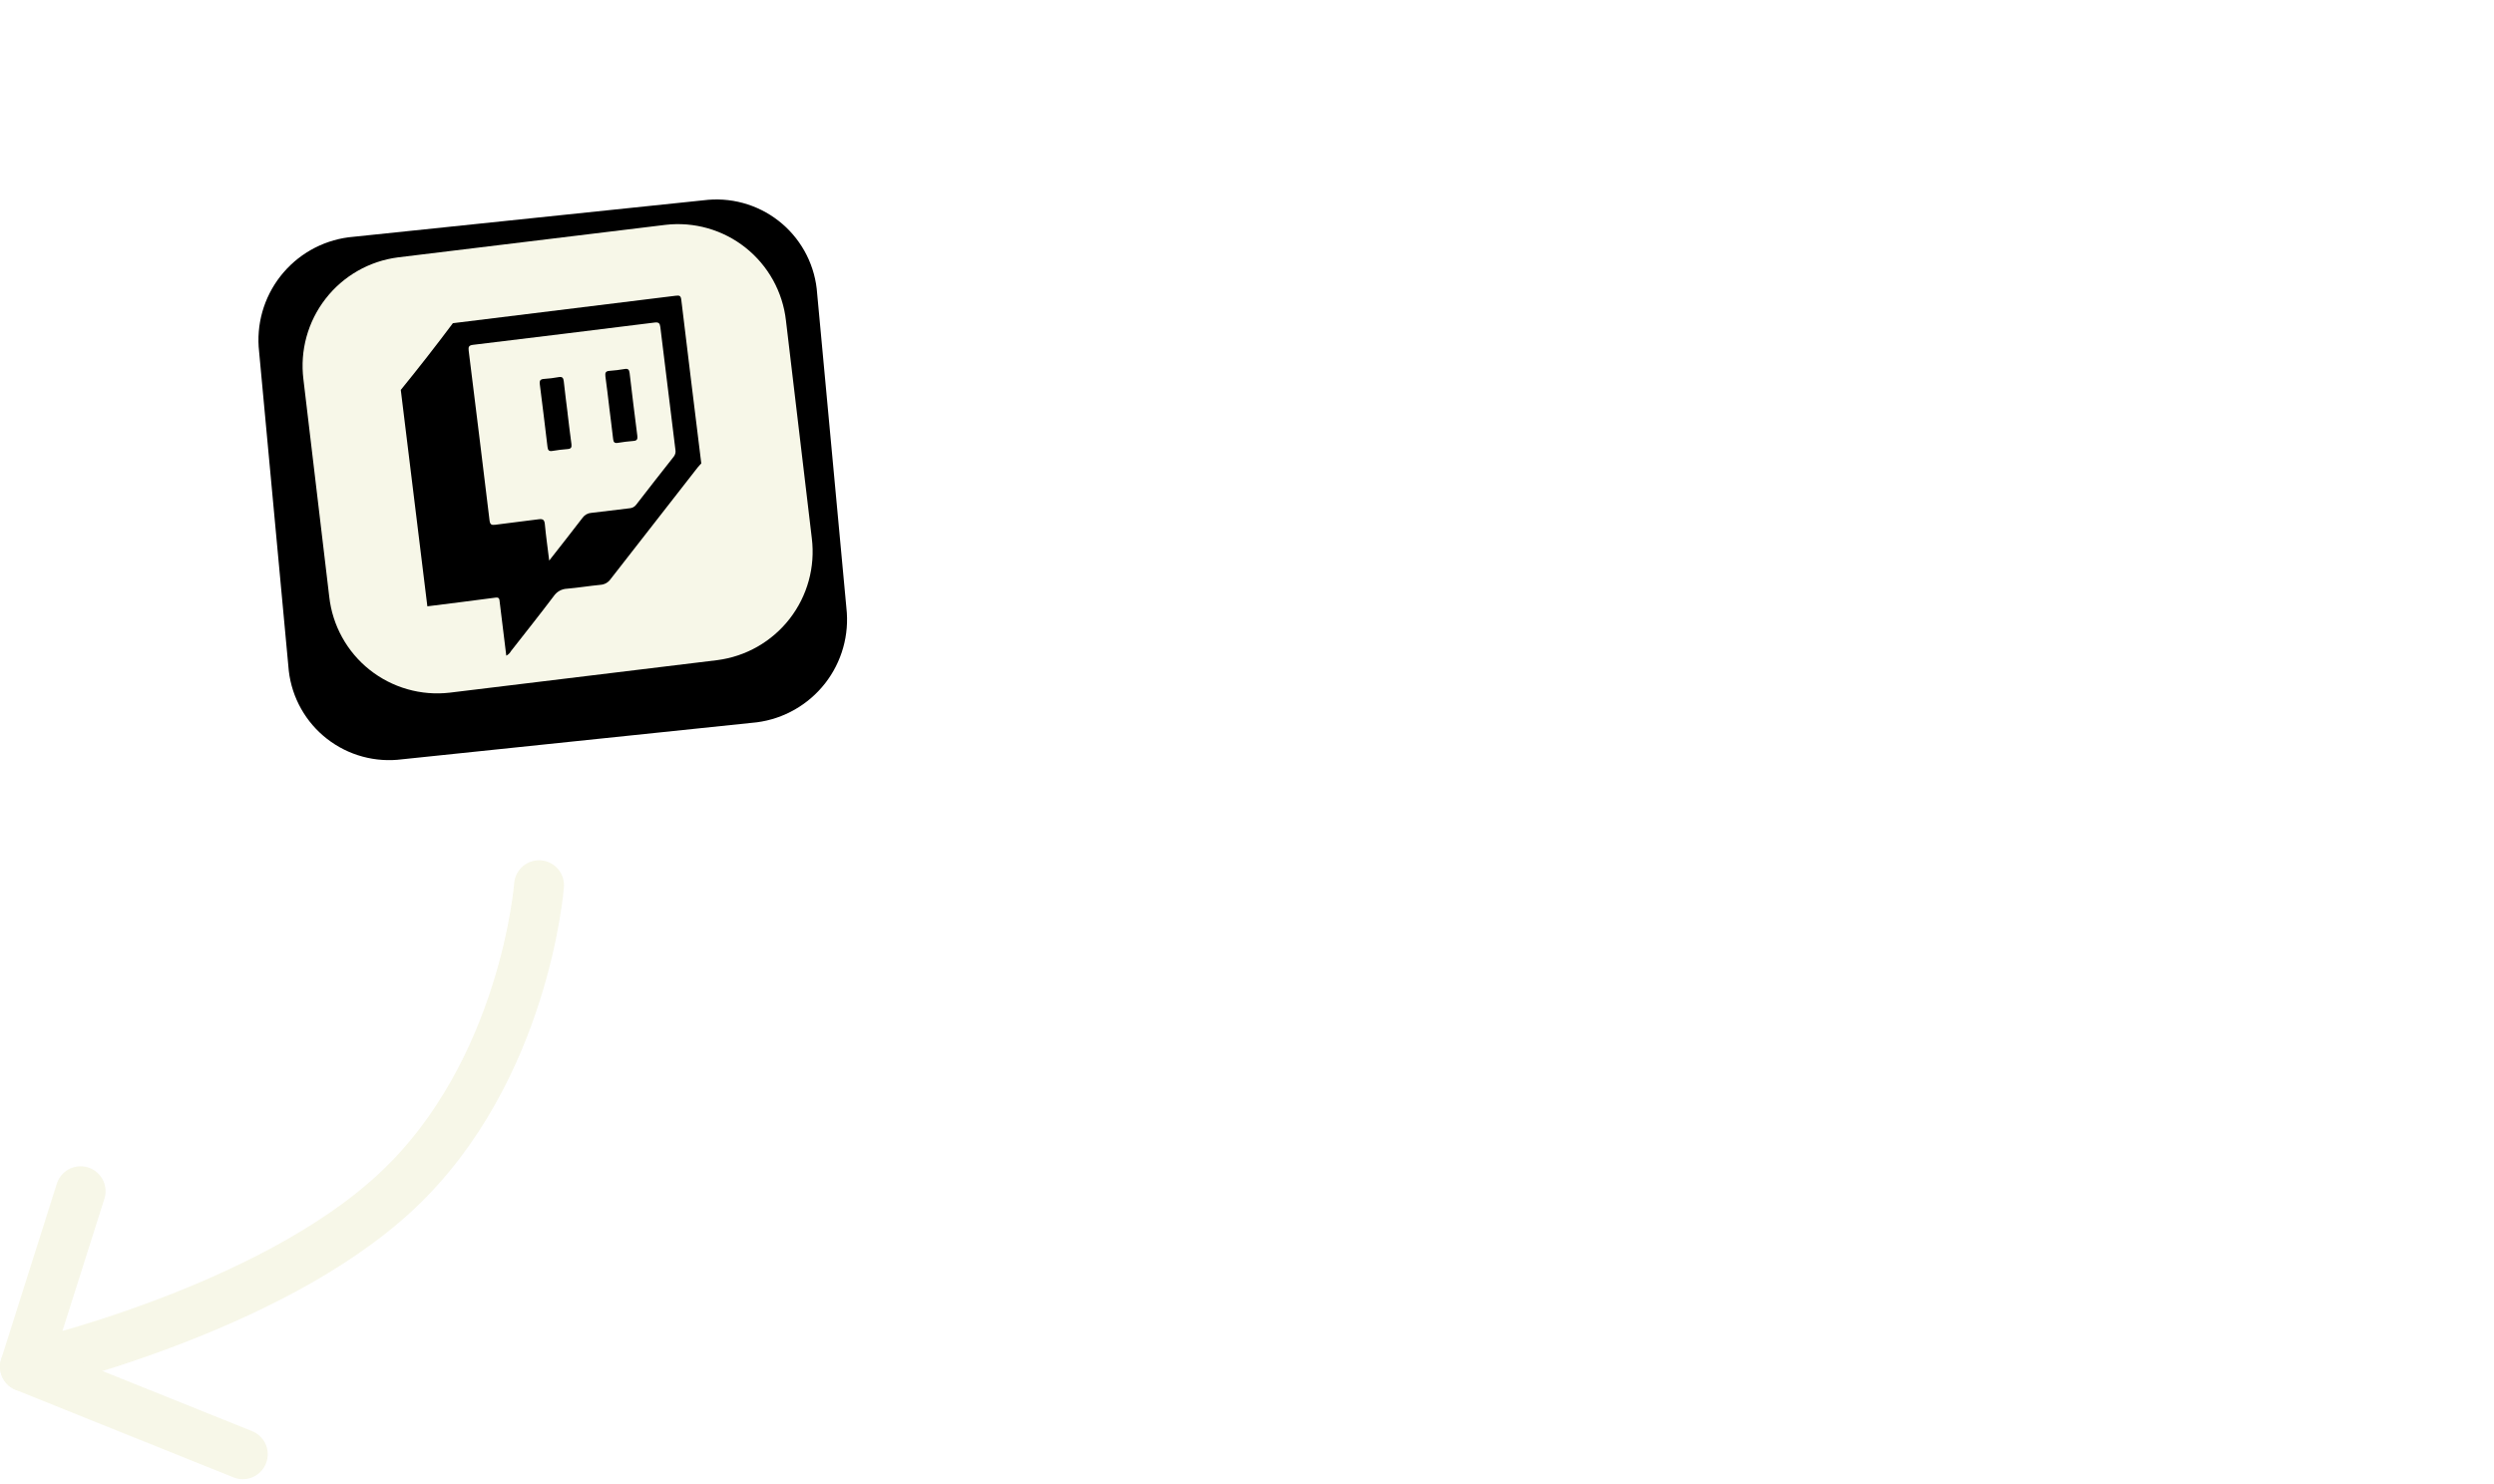 <svg width="200" height="119" viewBox="0 0 200 119" fill="none" xmlns="http://www.w3.org/2000/svg">
<path d="M77.301 30.514L82.356 30.438L82.544 42.981L88.136 42.897L88.19 46.453L77.543 46.613L77.301 30.514ZM97.453 46.689C95.908 46.712 94.523 46.437 93.297 45.862C92.087 45.287 91.139 44.474 90.452 43.424C89.765 42.357 89.411 41.138 89.391 39.765L89.249 30.335L94.538 30.255L94.679 39.686C94.693 40.622 94.93 41.32 95.389 41.782C95.849 42.243 96.515 42.467 97.389 42.454C98.263 42.441 98.922 42.197 99.367 41.722C99.813 41.231 100.028 40.526 100.014 39.606L99.873 30.175L105.161 30.096L105.303 39.526C105.323 40.899 105.006 42.129 104.352 43.215C103.697 44.286 102.765 45.127 101.558 45.738C100.365 46.349 98.997 46.666 97.453 46.689ZM110.617 33.572L107.27 33.622L107.217 30.065L119.362 29.883L119.415 33.44L116.069 33.49L116.257 46.032L110.805 46.114L110.617 33.572ZM124.122 33.369L120.776 33.419L120.722 29.863L132.867 29.68L132.92 33.237L129.574 33.288L129.762 45.83L124.31 45.912L124.122 33.369ZM135.07 29.647L140.475 29.566L140.717 45.666L135.312 45.747L135.07 29.647Z" fill="white"/>
<path d="M82.227 52.745C83.198 52.731 84.043 52.878 84.762 53.187C85.492 53.496 86.054 53.947 86.447 54.538C86.84 55.13 87.042 55.837 87.055 56.658C87.067 57.468 86.885 58.181 86.511 58.794C86.136 59.398 85.588 59.864 84.867 60.195C84.157 60.526 83.317 60.699 82.347 60.713L79.819 60.751L79.867 63.983L77.787 64.014L77.619 52.815L82.227 52.745ZM82.224 58.955C83.131 58.941 83.816 58.739 84.279 58.348C84.743 57.957 84.969 57.404 84.959 56.689C84.948 55.975 84.705 55.429 84.23 55.052C83.755 54.675 83.064 54.493 82.157 54.507L79.725 54.543L79.792 58.991L82.224 58.955ZM90.764 56.522C91.327 55.617 92.334 55.154 93.784 55.133L93.813 57.037C93.642 57.007 93.487 56.993 93.348 56.995C92.57 57.007 91.965 57.246 91.534 57.711C91.104 58.165 90.895 58.819 90.908 59.673L90.97 63.817L88.97 63.847L88.842 55.303L90.746 55.274L90.764 56.522ZM103.501 59.404C103.503 59.542 103.495 59.74 103.478 59.996L96.774 60.097C96.901 60.724 97.212 61.221 97.709 61.587C98.215 61.942 98.837 62.114 99.573 62.103C100.511 62.089 101.28 61.768 101.879 61.141L102.969 62.356C102.592 62.821 102.112 63.175 101.529 63.418C100.946 63.662 100.286 63.789 99.55 63.8C98.612 63.814 97.782 63.64 97.062 63.277C96.341 62.915 95.779 62.406 95.374 61.75C94.98 61.084 94.777 60.33 94.764 59.487C94.752 58.655 94.927 57.905 95.291 57.238C95.665 56.561 96.185 56.03 96.851 55.647C97.518 55.263 98.272 55.065 99.115 55.053C99.947 55.04 100.691 55.216 101.347 55.579C102.014 55.932 102.534 56.442 102.907 57.108C103.29 57.764 103.488 58.529 103.501 59.404ZM99.139 56.653C98.499 56.662 97.958 56.862 97.516 57.253C97.084 57.633 96.825 58.138 96.738 58.769L101.586 58.696C101.491 58.079 101.223 57.582 100.779 57.204C100.336 56.827 99.79 56.643 99.139 56.653ZM99.834 51.777L102.186 51.742L99.435 53.976L97.707 54.002L99.834 51.777ZM108.127 63.671C107.434 63.682 106.755 63.601 106.091 63.43C105.427 63.258 104.896 63.037 104.497 62.766L105.242 61.234C105.63 61.484 106.092 61.685 106.627 61.837C107.174 61.979 107.708 62.045 108.231 62.038C109.425 62.02 110.018 61.696 110.009 61.067C110.004 60.768 109.846 60.562 109.535 60.45C109.235 60.337 108.748 60.232 108.074 60.135C107.369 60.039 106.791 59.925 106.341 59.793C105.901 59.661 105.514 59.427 105.178 59.091C104.853 58.743 104.685 58.26 104.676 57.642C104.664 56.831 104.99 56.181 105.655 55.691C106.33 55.19 107.244 54.931 108.396 54.913C108.983 54.905 109.57 54.965 110.159 55.095C110.748 55.214 111.23 55.383 111.607 55.601L110.862 57.133C110.13 56.717 109.311 56.516 108.404 56.53C107.818 56.538 107.371 56.636 107.064 56.822C106.768 56.997 106.622 57.228 106.627 57.517C106.631 57.837 106.795 58.063 107.117 58.197C107.45 58.32 107.958 58.435 108.642 58.542C109.327 58.639 109.889 58.753 110.328 58.885C110.767 59.017 111.144 59.246 111.459 59.572C111.783 59.898 111.951 60.365 111.96 60.973C111.972 61.773 111.635 62.419 110.948 62.909C110.262 63.399 109.322 63.654 108.127 63.671ZM121.689 59.131C121.691 59.27 121.683 59.467 121.665 59.724L114.961 59.824C115.088 60.452 115.4 60.948 115.896 61.314C116.403 61.669 117.024 61.842 117.76 61.831C118.699 61.816 119.468 61.495 120.066 60.868L121.157 62.084C120.78 62.548 120.299 62.902 119.716 63.145C119.133 63.389 118.474 63.516 117.738 63.527C116.799 63.541 115.969 63.367 115.249 63.004C114.529 62.642 113.967 62.133 113.562 61.477C113.168 60.811 112.965 60.057 112.952 59.214C112.939 58.382 113.115 57.633 113.478 56.966C113.852 56.288 114.372 55.757 115.039 55.374C115.705 54.99 116.46 54.792 117.302 54.78C118.134 54.767 118.878 54.943 119.535 55.306C120.202 55.659 120.721 56.169 121.094 56.835C121.477 57.491 121.675 58.256 121.689 59.131ZM117.326 56.38C116.686 56.389 116.145 56.59 115.703 56.98C115.271 57.36 115.012 57.865 114.926 58.496L119.774 58.423C119.679 57.806 119.41 57.309 118.967 56.931C118.524 56.554 117.977 56.37 117.326 56.38ZM128.391 54.613C129.469 54.597 130.338 54.899 130.998 55.519C131.658 56.138 131.997 57.067 132.016 58.304L132.089 63.2L130.089 63.23L130.019 58.59C130.008 57.843 129.824 57.286 129.466 56.918C129.109 56.539 128.604 56.355 127.954 56.364C127.218 56.375 126.64 56.608 126.22 57.063C125.8 57.506 125.596 58.144 125.608 58.976L125.673 63.296L123.673 63.326L123.545 54.782L125.449 54.754L125.465 55.858C125.79 55.458 126.202 55.153 126.7 54.943C127.198 54.733 127.762 54.623 128.391 54.613ZM139.755 62.621C139.523 62.816 139.238 62.965 138.898 63.066C138.568 63.167 138.217 63.22 137.844 63.226C136.905 63.24 136.176 63.005 135.657 62.522C135.137 62.039 134.871 61.328 134.857 60.39L134.795 56.278L133.387 56.299L133.363 54.699L134.771 54.678L134.742 52.726L136.742 52.696L136.771 54.648L139.059 54.614L139.083 56.214L136.795 56.248L136.856 60.312C136.862 60.728 136.968 61.046 137.174 61.267C137.38 61.477 137.675 61.58 138.059 61.574C138.507 61.567 138.879 61.444 139.174 61.205L139.755 62.621ZM144.542 54.371C145.801 54.352 146.765 54.642 147.436 55.24C148.116 55.827 148.466 56.729 148.484 57.945L148.559 62.953L146.671 62.981L146.656 61.941C146.416 62.318 146.068 62.611 145.613 62.821C145.168 63.02 144.625 63.124 143.985 63.133C143.345 63.143 142.784 63.045 142.3 62.839C141.817 62.622 141.439 62.324 141.167 61.944C140.905 61.553 140.77 61.112 140.763 60.621C140.751 59.853 141.025 59.236 141.583 58.769C142.152 58.291 143.05 58.042 144.277 58.024L146.485 57.991L146.483 57.863C146.474 57.266 146.285 56.81 145.918 56.495C145.561 56.18 145.031 56.028 144.327 56.039C143.847 56.046 143.373 56.128 142.906 56.284C142.45 56.44 142.064 56.654 141.748 56.926L140.942 55.481C141.385 55.133 141.919 54.864 142.546 54.673C143.173 54.482 143.838 54.382 144.542 54.371ZM144.379 61.671C144.881 61.664 145.322 61.545 145.702 61.315C146.093 61.075 146.366 60.74 146.519 60.311L146.504 59.319L144.44 59.35C143.288 59.367 142.718 59.754 142.73 60.512C142.735 60.874 142.883 61.16 143.174 61.369C143.466 61.578 143.867 61.679 144.379 61.671ZM156.255 62.373C156.023 62.569 155.738 62.717 155.398 62.818C155.068 62.919 154.717 62.972 154.344 62.978C153.405 62.992 152.676 62.758 152.157 62.275C151.637 61.792 151.371 61.081 151.357 60.142L151.295 56.03L149.887 56.051L149.863 54.451L151.271 54.43L151.242 52.478L153.242 52.448L153.271 54.4L155.559 54.366L155.583 55.966L153.295 56L153.356 60.064C153.362 60.48 153.468 60.799 153.674 61.02C153.88 61.23 154.175 61.332 154.559 61.327C155.007 61.32 155.379 61.197 155.674 60.958L156.255 62.373ZM165.595 58.472C165.597 58.611 165.589 58.809 165.572 59.065L158.868 59.165C158.994 59.793 159.306 60.29 159.802 60.656C160.309 61.011 160.93 61.183 161.666 61.172C162.605 61.158 163.374 60.837 163.973 60.209L165.063 61.425C164.686 61.889 164.206 62.243 163.623 62.487C163.039 62.73 162.38 62.858 161.644 62.869C160.705 62.883 159.876 62.708 159.155 62.346C158.435 61.983 157.873 61.474 157.468 60.819C157.074 60.153 156.871 59.398 156.858 58.555C156.846 57.723 157.021 56.974 157.385 56.307C157.758 55.629 158.279 55.099 158.945 54.715C159.611 54.332 160.366 54.134 161.209 54.121C162.041 54.109 162.785 54.284 163.441 54.648C164.108 55.001 164.628 55.51 165 56.177C165.384 56.833 165.582 57.598 165.595 58.472ZM161.233 55.721C160.593 55.731 160.051 55.931 159.609 56.322C159.177 56.702 158.918 57.207 158.832 57.838L163.68 57.765C163.585 57.148 163.316 56.65 162.873 56.273C162.43 55.895 161.883 55.711 161.233 55.721ZM175.723 53.999L175.851 62.544L173.947 62.572L173.931 61.484C173.617 61.873 173.221 62.178 172.744 62.398C172.267 62.608 171.752 62.717 171.197 62.725C170.056 62.742 169.15 62.441 168.479 61.822C167.819 61.192 167.479 60.252 167.46 59.005L167.387 54.124L169.387 54.094L169.456 58.703C169.468 59.471 169.647 60.044 169.994 60.423C170.352 60.791 170.851 60.97 171.491 60.961C172.205 60.95 172.767 60.723 173.177 60.279C173.597 59.825 173.8 59.181 173.788 58.349L173.723 54.029L175.723 53.999ZM180.264 55.18C180.827 54.275 181.834 53.812 183.284 53.79L183.313 55.694C183.142 55.665 182.987 55.651 182.848 55.653C182.07 55.665 181.465 55.903 181.034 56.368C180.604 56.823 180.395 57.477 180.408 58.33L180.47 62.474L178.47 62.504L178.342 53.96L180.246 53.932L180.264 55.18Z" fill="white"/>
<path d="M86.085 72.02L86.263 83.892L84.343 83.921L84.326 82.817C84.002 83.227 83.596 83.537 83.108 83.747C82.631 83.957 82.099 84.066 81.512 84.075C80.691 84.087 79.947 83.917 79.28 83.564C78.624 83.212 78.105 82.707 77.721 82.052C77.338 81.385 77.14 80.62 77.127 79.756C77.114 78.892 77.289 78.126 77.652 77.46C78.016 76.793 78.52 76.273 79.165 75.9C79.821 75.528 80.56 75.335 81.381 75.323C81.947 75.315 82.465 75.403 82.938 75.588C83.41 75.773 83.814 76.055 84.15 76.434L84.085 72.05L86.085 72.02ZM81.727 82.359C82.207 82.352 82.637 82.239 83.018 82.02C83.399 81.79 83.698 81.471 83.916 81.062C84.134 80.654 84.239 80.183 84.231 79.649C84.223 79.116 84.104 78.648 83.874 78.246C83.644 77.844 83.335 77.54 82.948 77.332C82.56 77.114 82.127 77.008 81.647 77.016C81.167 77.023 80.736 77.141 80.356 77.371C79.975 77.59 79.675 77.904 79.457 78.313C79.24 78.721 79.135 79.192 79.143 79.726C79.151 80.259 79.27 80.727 79.5 81.129C79.73 81.531 80.039 81.841 80.426 82.059C80.813 82.266 81.247 82.367 81.727 82.359ZM97.023 75.184L97.151 83.728L95.247 83.757L95.231 82.669C94.917 83.058 94.521 83.362 94.044 83.583C93.567 83.793 93.052 83.902 92.497 83.91C91.356 83.927 90.449 83.626 89.779 83.007C89.118 82.377 88.779 81.438 88.76 80.189L88.687 75.309L90.687 75.279L90.756 79.888C90.768 80.656 90.947 81.229 91.294 81.608C91.652 81.976 92.15 82.155 92.79 82.145C93.505 82.135 94.067 81.908 94.477 81.464C94.897 81.01 95.1 80.367 95.088 79.534L95.023 75.215L97.023 75.184ZM114.672 83.466L114.544 76.042L110.956 82.241L110.028 82.255L106.258 76.262L106.368 83.59L104.384 83.62L104.216 72.42L105.928 72.394L110.487 79.752L114.744 72.262L116.456 72.236L116.64 83.436L114.672 83.466ZM123.139 83.499C122.275 83.512 121.436 83.402 120.622 83.168C119.818 82.935 119.179 82.619 118.703 82.221L119.399 80.594C119.863 80.95 120.427 81.24 121.092 81.465C121.768 81.679 122.441 81.781 123.113 81.771C123.945 81.758 124.562 81.616 124.963 81.343C125.375 81.07 125.578 80.715 125.572 80.278C125.567 79.957 125.445 79.698 125.208 79.499C124.981 79.289 124.69 79.128 124.336 79.016C123.983 78.904 123.501 78.778 122.89 78.637C122.034 78.448 121.338 78.255 120.801 78.061C120.275 77.866 119.817 77.558 119.427 77.137C119.047 76.705 118.852 76.121 118.841 75.385C118.831 74.767 118.988 74.204 119.311 73.698C119.645 73.181 120.146 72.768 120.813 72.459C121.491 72.15 122.321 71.988 123.302 71.974C123.985 71.963 124.658 72.039 125.322 72.199C125.986 72.36 126.561 72.597 127.045 72.91L126.414 74.536C125.919 74.255 125.403 74.044 124.868 73.903C124.332 73.761 123.814 73.694 123.312 73.702C122.491 73.714 121.88 73.862 121.479 74.145C121.088 74.429 120.896 74.8 120.903 75.258C120.908 75.578 121.024 75.838 121.251 76.037C121.489 76.237 121.784 76.392 122.138 76.504C122.492 76.616 122.974 76.742 123.584 76.882C124.419 77.062 125.105 77.254 125.641 77.46C126.178 77.654 126.636 77.962 127.015 78.383C127.406 78.804 127.606 79.377 127.617 80.103C127.627 80.722 127.464 81.284 127.131 81.79C126.807 82.297 126.307 82.704 125.629 83.013C124.95 83.322 124.121 83.484 123.139 83.499ZM131.666 73.753L131.717 77.161L137.125 77.079L137.151 78.84L131.743 78.921L131.807 83.209L129.727 83.24L129.559 72.04L137.735 71.917L137.762 73.661L131.666 73.753ZM156.178 83.963C155.811 84.406 155.378 84.743 154.88 84.975C154.393 85.206 153.856 85.326 153.269 85.335C152.501 85.347 151.795 85.181 151.15 84.839C150.504 84.507 149.765 83.921 148.931 83.08C147.895 83.01 146.962 82.725 146.133 82.226C145.304 81.715 144.654 81.047 144.183 80.222C143.711 79.387 143.468 78.457 143.453 77.433C143.436 76.345 143.683 75.359 144.193 74.477C144.702 73.584 145.412 72.885 146.322 72.38C147.231 71.865 148.257 71.599 149.398 71.582C150.54 71.565 151.573 71.8 152.498 72.288C153.422 72.765 154.153 73.437 154.688 74.303C155.224 75.17 155.5 76.153 155.517 77.252C155.53 78.137 155.366 78.961 155.026 79.724C154.685 80.476 154.204 81.123 153.583 81.666C152.961 82.198 152.236 82.588 151.408 82.835C151.722 83.161 152.029 83.396 152.33 83.541C152.631 83.686 152.952 83.756 153.294 83.751C154.03 83.74 154.665 83.431 155.2 82.826L156.178 83.963ZM145.549 77.401C145.56 78.148 145.741 78.823 146.091 79.426C146.442 80.018 146.918 80.48 147.52 80.812C148.123 81.134 148.797 81.289 149.544 81.278C150.29 81.267 150.96 81.092 151.552 80.752C152.145 80.402 152.607 79.925 152.939 79.323C153.271 78.71 153.432 78.03 153.421 77.283C153.41 76.537 153.229 75.867 152.879 75.275C152.528 74.672 152.052 74.21 151.449 73.888C150.847 73.556 150.172 73.395 149.426 73.406C148.679 73.417 148.01 73.598 147.417 73.948C146.825 74.288 146.363 74.764 146.031 75.378C145.698 75.98 145.538 76.655 145.549 77.401ZM162.624 82.906C161.077 82.93 159.865 82.516 158.988 81.665C158.111 80.803 157.661 79.561 157.636 77.94L157.541 71.62L159.621 71.589L159.715 77.829C159.748 80.026 160.714 81.111 162.613 81.082C164.501 81.054 165.428 79.941 165.395 77.744L165.301 71.504L167.349 71.473L167.444 77.793C167.469 79.414 167.055 80.669 166.204 81.556C165.364 82.433 164.171 82.883 162.624 82.906ZM178.804 80.759L178.83 82.503L170.43 82.629L170.262 71.429L178.438 71.307L178.465 73.051L172.369 73.142L172.412 76.054L177.82 75.973L177.846 77.685L172.438 77.766L172.484 80.854L178.804 80.759ZM184.624 82.576C183.76 82.589 182.92 82.479 182.106 82.246C181.302 82.013 180.663 81.697 180.187 81.299L180.883 79.672C181.347 80.028 181.912 80.318 182.577 80.543C183.252 80.757 183.926 80.859 184.598 80.848C185.43 80.836 186.046 80.693 186.448 80.421C186.86 80.148 187.062 79.793 187.056 79.355C187.051 79.035 186.93 78.776 186.692 78.576C186.465 78.367 186.174 78.206 185.821 78.094C185.467 77.981 184.985 77.855 184.375 77.715C183.518 77.525 182.822 77.333 182.286 77.138C181.76 76.944 181.302 76.636 180.911 76.215C180.532 75.783 180.336 75.199 180.325 74.463C180.316 73.844 180.473 73.282 180.796 72.776C181.129 72.258 181.63 71.846 182.298 71.537C182.976 71.228 183.806 71.066 184.787 71.051C185.47 71.041 186.143 71.116 186.807 71.277C187.471 71.438 188.045 71.675 188.53 71.987L187.898 73.613C187.403 73.333 186.888 73.122 186.352 72.98C185.817 72.839 185.298 72.772 184.797 72.78C183.975 72.792 183.364 72.94 182.963 73.223C182.572 73.507 182.381 73.877 182.388 74.336C182.392 74.656 182.508 74.916 182.735 75.115C182.973 75.314 183.269 75.47 183.623 75.582C183.976 75.694 184.458 75.82 185.069 75.96C185.903 76.14 186.589 76.332 187.126 76.538C187.662 76.732 188.12 77.04 188.5 77.461C188.89 77.882 189.091 78.455 189.102 79.18C189.111 79.799 188.949 80.362 188.615 80.868C188.292 81.374 187.791 81.782 187.113 82.091C186.435 82.4 185.605 82.562 184.624 82.576ZM193.186 72.846L189.474 72.901L189.447 71.141L198.951 70.999L198.978 72.759L195.266 72.815L195.407 82.255L193.327 82.286L193.186 72.846Z" fill="white"/>
<g filter="url(#filter0_d_245_852)">
<path d="M27.958 19.034L56.797 16.027C57.866 15.94 58.942 16.066 59.962 16.398C60.982 16.73 61.926 17.262 62.738 17.962C63.551 18.662 64.216 19.517 64.695 20.477C65.175 21.436 65.459 22.482 65.53 23.552L67.874 48.758C68.121 50.924 67.507 53.101 66.164 54.819C64.821 56.536 62.857 57.658 60.695 57.941L31.856 60.948C30.787 61.035 29.711 60.909 28.691 60.577C27.671 60.245 26.727 59.713 25.915 59.013C25.102 58.313 24.437 57.458 23.958 56.498C23.478 55.539 23.195 54.493 23.123 53.423L20.779 28.217C20.532 26.05 21.146 23.874 22.489 22.156C23.832 20.438 25.796 19.317 27.958 19.034Z" fill="black"/>
</g>
<path d="M31.922 20.644L53.364 18.037C54.503 17.904 55.657 17.998 56.76 18.312C57.863 18.627 58.893 19.156 59.791 19.87C60.689 20.583 61.437 21.467 61.993 22.471C62.548 23.474 62.9 24.577 63.028 25.717L65.102 43.178C65.387 45.48 64.749 47.802 63.326 49.634C61.903 51.467 59.812 52.661 57.511 52.955L36.069 55.562C34.93 55.694 33.776 55.601 32.673 55.286C31.57 54.972 30.54 54.443 29.642 53.729C28.744 53.016 27.996 52.132 27.441 51.128C26.885 50.125 26.533 49.022 26.405 47.882L24.331 30.421C24.046 28.118 24.685 25.797 26.108 23.965C27.53 22.132 29.621 20.938 31.922 20.644Z" fill="#F7F7E8"/>
<path d="M36.318 25.925C42.274 25.194 48.231 24.459 54.191 23.722C54.506 23.684 54.595 23.727 54.636 24.06C55.159 28.434 55.702 32.806 56.238 37.173C56.139 37.286 56.031 37.39 55.939 37.507C53.617 40.479 51.296 43.456 48.976 46.438C48.884 46.573 48.764 46.686 48.623 46.768C48.482 46.85 48.324 46.899 48.161 46.911C47.26 46.998 46.365 47.147 45.462 47.224C45.255 47.234 45.053 47.291 44.872 47.391C44.69 47.492 44.535 47.633 44.417 47.804C43.291 49.295 42.124 50.763 40.97 52.237C40.887 52.392 40.758 52.516 40.6 52.594L40.072 48.292C40.048 48.094 40.06 47.896 39.749 47.937C37.923 48.177 36.098 48.411 34.271 48.636L32.14 31.278C33.569 29.521 34.962 27.736 36.318 25.925ZM44.046 44.962C44.993 43.751 45.864 42.65 46.715 41.536C46.796 41.421 46.902 41.326 47.025 41.257C47.148 41.188 47.285 41.148 47.426 41.139C48.448 41.029 49.464 40.888 50.485 40.772C50.59 40.766 50.691 40.737 50.783 40.688C50.875 40.639 50.955 40.57 51.017 40.486C52.015 39.195 53.019 37.909 54.029 36.629C54.089 36.554 54.132 36.466 54.156 36.372C54.179 36.279 54.182 36.181 54.164 36.086C53.756 32.804 53.353 29.521 52.954 26.237C52.917 25.929 52.82 25.833 52.5 25.872C47.644 26.478 42.788 27.074 37.931 27.661C37.609 27.701 37.547 27.815 37.584 28.121C38.151 32.662 38.709 37.205 39.258 41.748C39.297 42.071 39.412 42.138 39.717 42.094C40.87 41.938 42.025 41.811 43.178 41.656C43.517 41.61 43.657 41.674 43.692 42.044C43.779 42.972 43.91 43.897 44.041 44.961L44.046 44.962Z" fill="black"/>
<path d="M48.856 32.657C48.755 31.832 48.663 31.006 48.548 30.185C48.513 29.9 48.57 29.768 48.879 29.749C49.286 29.72 49.691 29.67 50.093 29.6C50.377 29.551 50.459 29.663 50.491 29.927C50.687 31.606 50.894 33.285 51.109 34.962C51.142 35.228 51.082 35.35 50.798 35.371C50.377 35.402 49.958 35.457 49.54 35.525C49.276 35.569 49.196 35.462 49.169 35.219C49.073 34.363 48.959 33.511 48.854 32.656L48.856 32.657Z" fill="black"/>
<path d="M45.511 33.108C45.614 33.946 45.708 34.785 45.825 35.621C45.858 35.893 45.793 36.002 45.514 36.023C45.11 36.052 44.704 36.102 44.303 36.171C44.021 36.22 43.937 36.115 43.905 35.848C43.707 34.172 43.502 32.496 43.288 30.822C43.252 30.524 43.333 30.414 43.627 30.396C44.018 30.37 44.407 30.322 44.793 30.252C45.097 30.196 45.18 30.314 45.211 30.596C45.299 31.435 45.412 32.272 45.514 33.11L45.511 33.108Z" fill="black"/>
<path d="M43.227 71.008C43.227 71.008 42.116 85.898 31.81 95.554C21.504 105.21 2 109.632 2 109.632L6.465 95.554" stroke="#F7F7E8" stroke-width="4" stroke-linecap="round" stroke-linejoin="round"/>
<path d="M2 109.632L19.471 116.655" stroke="#F7F7E8" stroke-width="4" stroke-linecap="round"/>
<defs>
<filter id="filter0_d_245_852" x="4.726" y="0" width="79.202" height="76.975" filterUnits="userSpaceOnUse" color-interpolation-filters="sRGB">
<feFlood flood-opacity="0" result="BackgroundImageFix"/>
<feColorMatrix in="SourceAlpha" type="matrix" values="0 0 0 0 0 0 0 0 0 0 0 0 0 0 0 0 0 0 127 0" result="hardAlpha"/>
<feOffset/>
<feGaussianBlur stdDeviation="8"/>
<feColorMatrix type="matrix" values="0 0 0 0 0.114 0 0 0 0 0.125 0 0 0 0 0.11 0 0 0 0.071 0"/>
<feBlend mode="normal" in2="BackgroundImageFix" result="effect1_dropShadow_245_852"/>
<feBlend mode="normal" in="SourceGraphic" in2="effect1_dropShadow_245_852" result="shape"/>
</filter>
</defs>
</svg>
